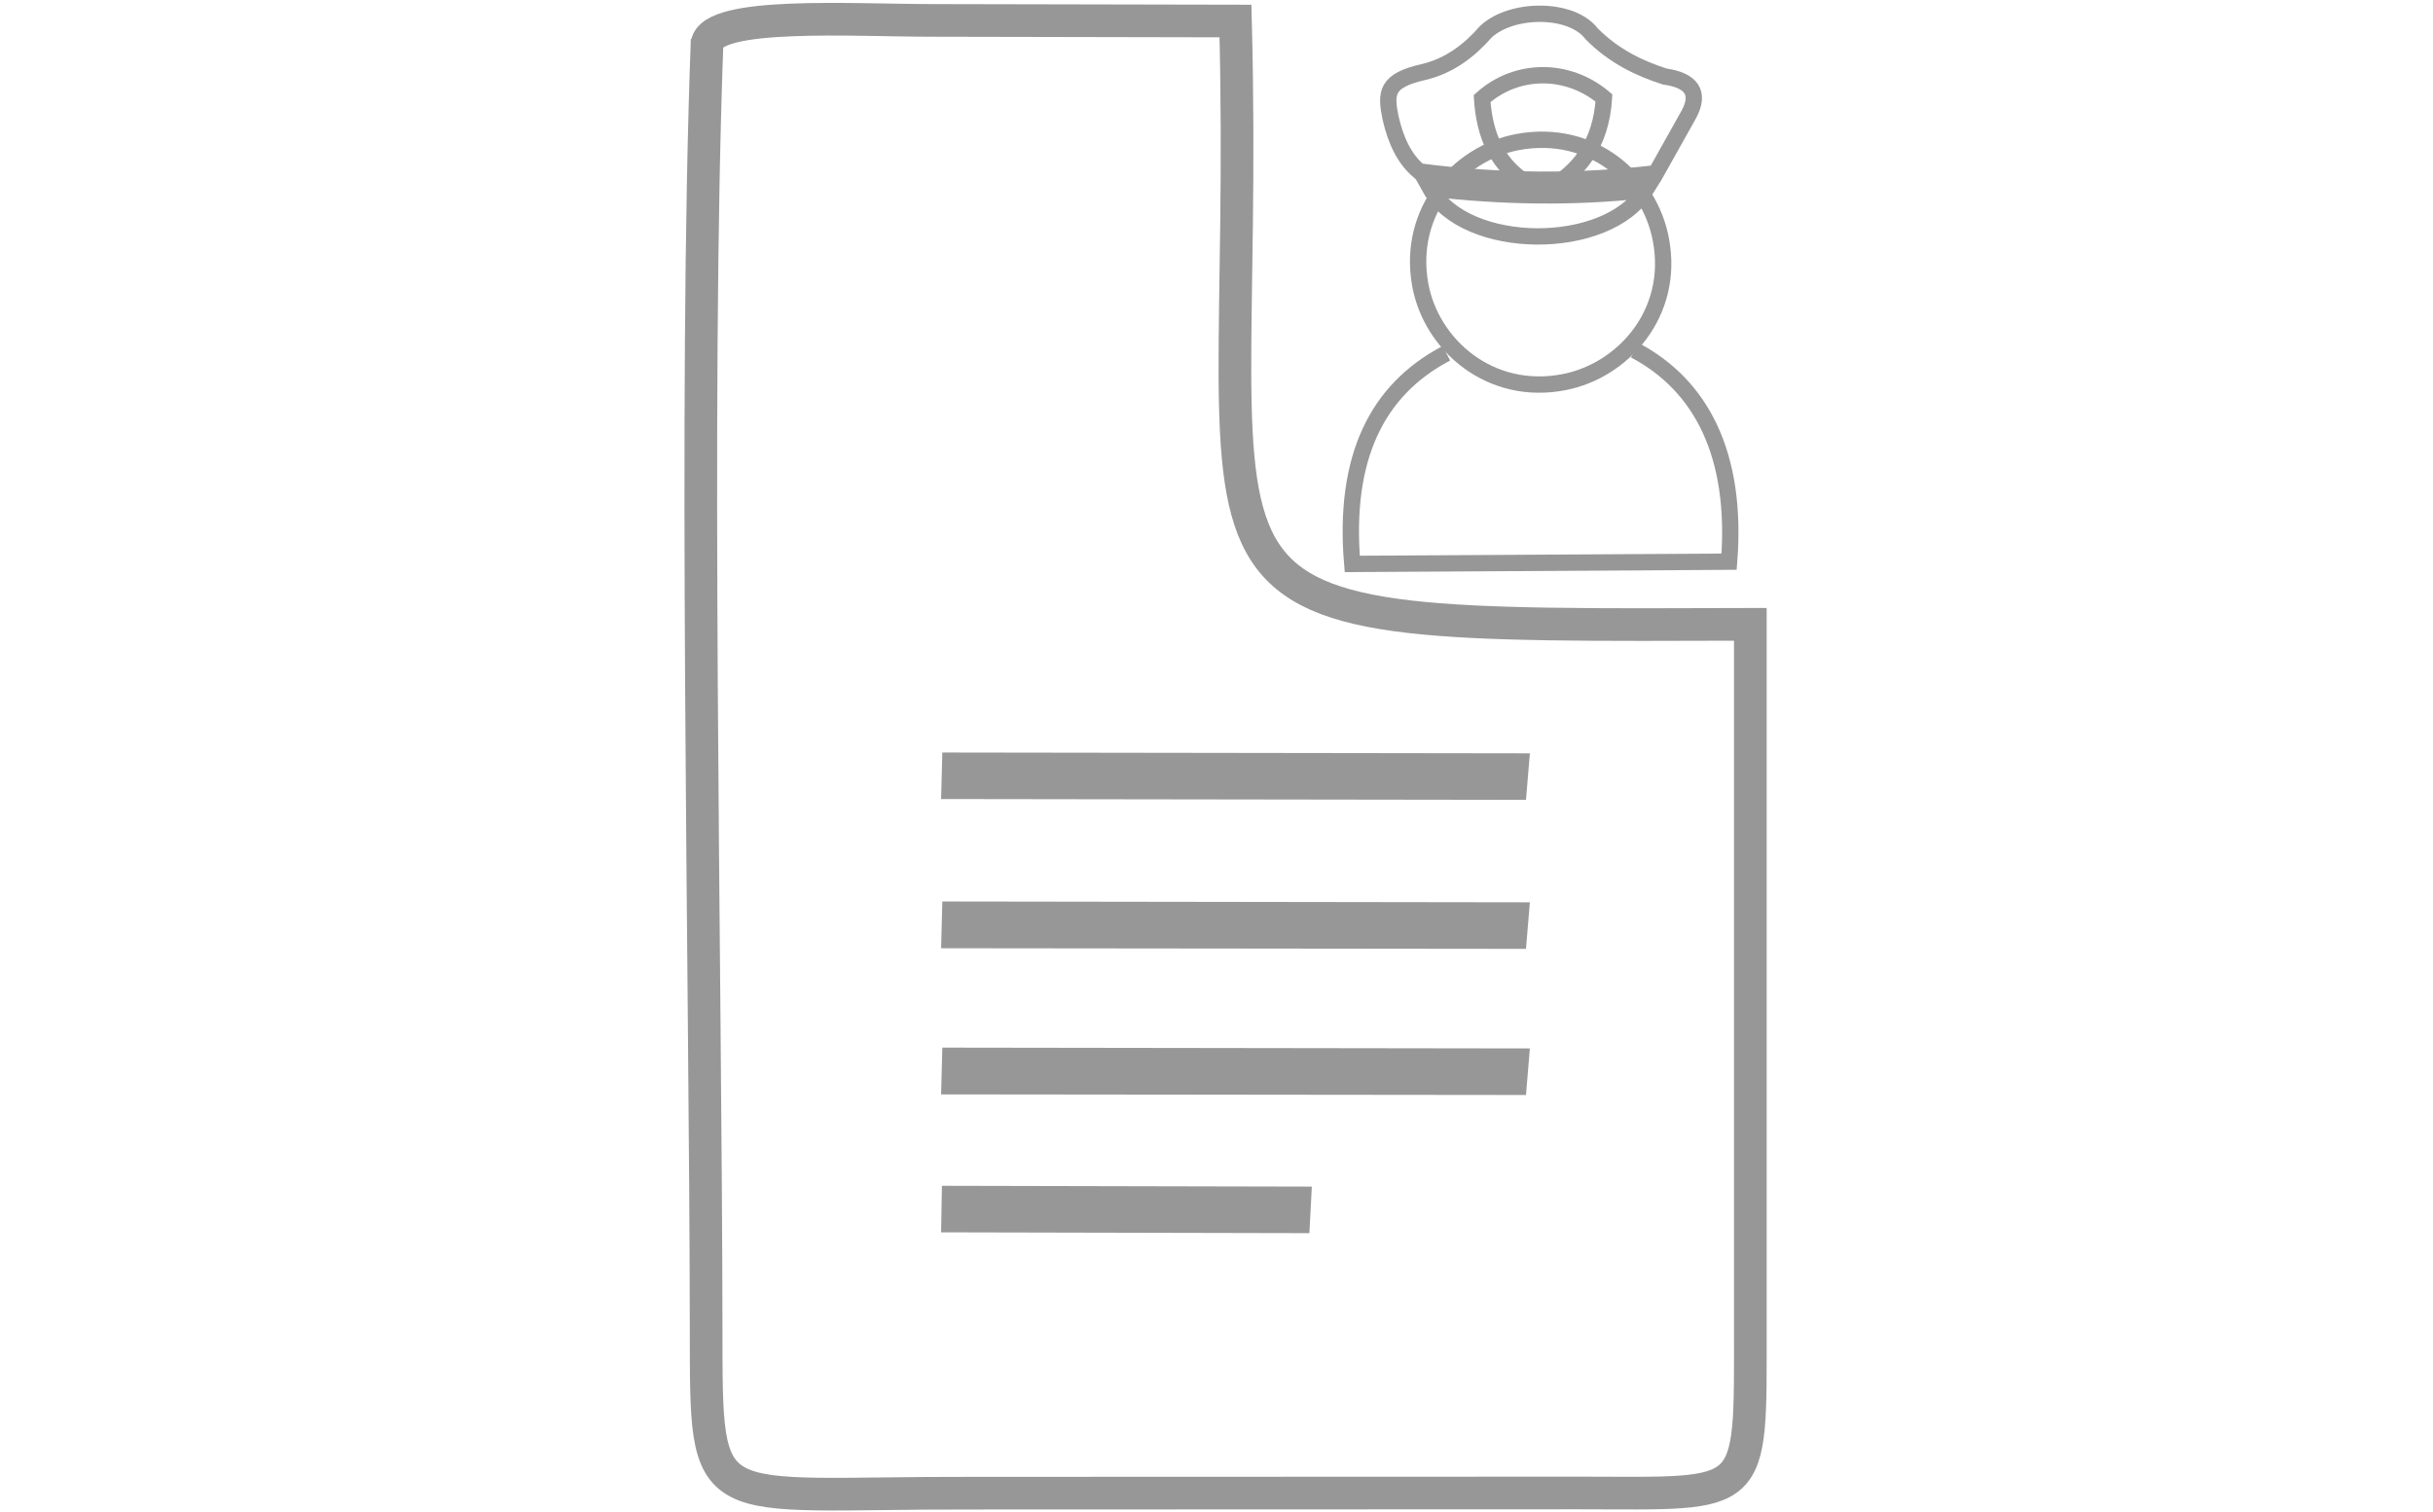 <?xml version="1.0" encoding="utf-8"?>
<!-- Generator: Adobe Illustrator 26.0.2, SVG Export Plug-In . SVG Version: 6.00 Build 0)  -->
<svg version="1.1" id="Layer_1" xmlns="http://www.w3.org/2000/svg" xmlns:xlink="http://www.w3.org/1999/xlink" x="0px" y="0px"
	 viewBox="0 0 1191.8 740.9" style="enable-background:new 0 0 1191.8 740.9;" xml:space="preserve">
<style type="text/css">
	.st0{fill:none;stroke:#979797;stroke-width:16;stroke-miterlimit:10;}
	.st1{fill-rule:evenodd;clip-rule:evenodd;fill:#979797;}
	.st2{fill:none;stroke:#979797;stroke-width:8;stroke-miterlimit:10;}
</style>
<g>
	<path class="st0" d="M346.4,19.5c-6.6,175.7-0.7,455.5-0.5,631.4c0.1,93.6-1.8,80.4,129.9,80.7l298.3-0.1
		c85.9,0.1,83.3,4.9,83.3-80.7l0-344.9c-305.6,1-244.4,3.1-252.2-295.6L456.7,10C418,10,348.3,5.5,346.3,21.7L346.4,19.5z"/>
	<polygon class="st1" points="461,391.5 747.5,391.9 749.4,369.1 461.6,368.7 	"/>
	<polygon class="st1" points="461,464.6 747.5,464.9 749.4,442.1 461.6,441.7 	"/>
	<polygon class="st1" points="461,536.2 747.5,536.5 749.4,513.7 461.6,513.3 	"/>
	<polygon class="st1" points="461,603.8 641.4,604.2 642.6,581.4 461.4,581 	"/>
	<g>
		<path class="st2" d="M743.4,69.6c-29.1,5.5-54.2,33.9-47.7,69.9c5.3,29.4,34.2,54.9,70.6,47.7c28.6-5.6,54.1-33.6,47.3-69.7
			C808.1,87.8,779.9,62.8,743.4,69.6z"/>
		<path class="st2" d="M708.5,173.1c-34.1,17.9-50.5,51.2-46.1,103.2l184.6-1.1c4.1-52.6-13.8-86.5-46.2-103.6"/>
		<path class="st2" d="M695.2,84c40,5.2,78.6,5.3,115.9,0.9l16.2-28.9c5.8-10.8,0.9-16.7-11.8-18.5c-12.1-3.9-24.7-9.7-35.8-20.9
			c-9.8-13-39.1-12.9-51.8-1.1c-8.2,9.4-17.9,16.7-30.2,19.7c-18.8,4.2-19.1,10.2-16.5,22.7C683.7,68.8,687.9,77.9,695.2,84
			L695.2,84z"/>
		<path class="st2" d="M726,48.3c17-15.2,42.1-15.2,59.7-0.3c-1.4,22.3-12,37.1-30,45.9c-3-1.4-11.4-6.5-12.7-7.7
			C731.6,76.8,727,63.6,726,48.3z"/>
		<path class="st2" d="M700.6,92.3c17.2,31,86.6,31.5,105.5,0.8C770.9,97,735.7,96.4,700.6,92.3z"/>
	</g>
</g>
</svg>
